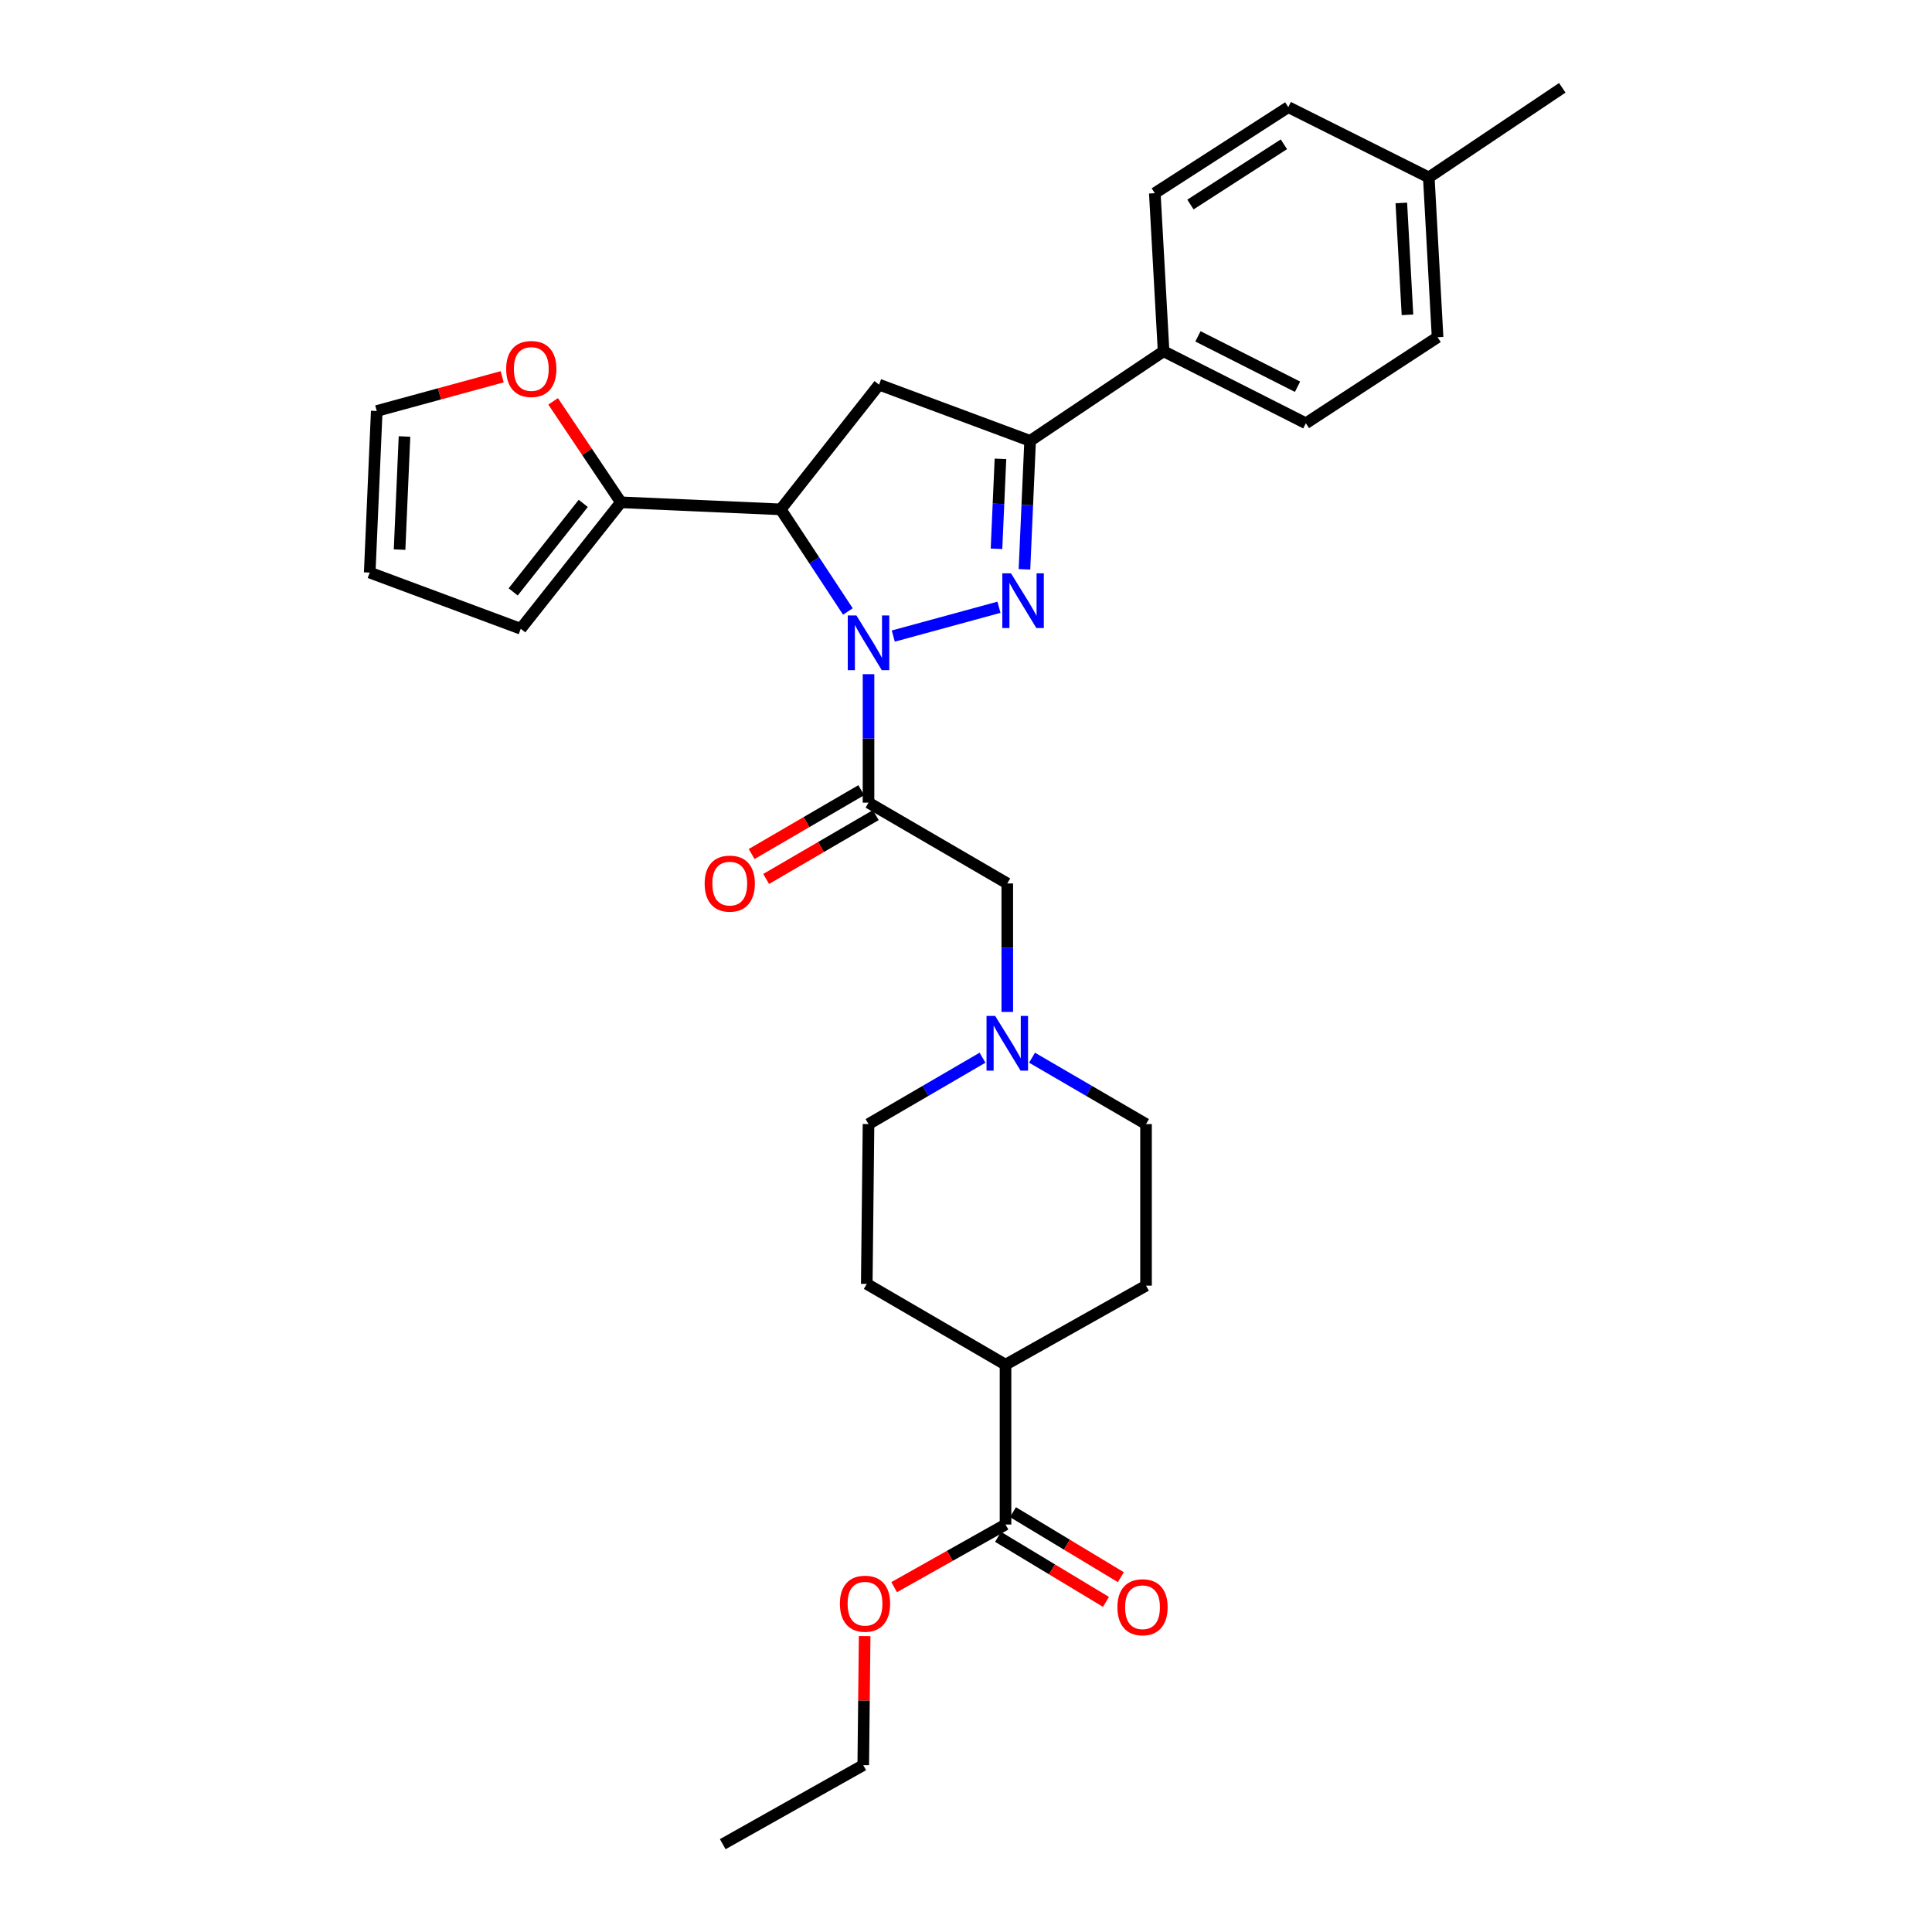 <?xml version='1.0' encoding='iso-8859-1'?>
<svg version='1.1' baseProfile='full'
              xmlns='http://www.w3.org/2000/svg'
                      xmlns:rdkit='http://www.rdkit.org/xml'
                      xmlns:xlink='http://www.w3.org/1999/xlink'
                  xml:space='preserve'
width='1000px' height='1000px' viewBox='0 0 1000 1000'>
<!-- END OF HEADER -->
<rect style='opacity:1.0;fill:#FFFFFF;stroke:none' width='1000' height='1000' x='0' y='0'> </rect>
<path class='bond-0' d='M 534.185,547.463 L 563.683,564.642' style='fill:none;fill-rule:evenodd;stroke:#0000FF;stroke-width:6px;stroke-linecap:butt;stroke-linejoin:miter;stroke-opacity:1' />
<path class='bond-0' d='M 563.683,564.642 L 593.181,581.821' style='fill:none;fill-rule:evenodd;stroke:#000000;stroke-width:6px;stroke-linecap:butt;stroke-linejoin:miter;stroke-opacity:1' />
<path class='bond-1' d='M 521.367,523.771 L 521.367,490.522' style='fill:none;fill-rule:evenodd;stroke:#0000FF;stroke-width:6px;stroke-linecap:butt;stroke-linejoin:miter;stroke-opacity:1' />
<path class='bond-1' d='M 521.367,490.522 L 521.367,457.273' style='fill:none;fill-rule:evenodd;stroke:#000000;stroke-width:6px;stroke-linecap:butt;stroke-linejoin:miter;stroke-opacity:1' />
<path class='bond-2' d='M 508.55,547.463 L 479.048,564.642' style='fill:none;fill-rule:evenodd;stroke:#0000FF;stroke-width:6px;stroke-linecap:butt;stroke-linejoin:miter;stroke-opacity:1' />
<path class='bond-2' d='M 479.048,564.642 L 449.546,581.821' style='fill:none;fill-rule:evenodd;stroke:#000000;stroke-width:6px;stroke-linecap:butt;stroke-linejoin:miter;stroke-opacity:1' />
<path class='bond-3' d='M 521.367,457.273 L 449.546,415.451' style='fill:none;fill-rule:evenodd;stroke:#000000;stroke-width:6px;stroke-linecap:butt;stroke-linejoin:miter;stroke-opacity:1' />
<path class='bond-4' d='M 445.79,409.002 L 417.418,425.523' style='fill:none;fill-rule:evenodd;stroke:#000000;stroke-width:6px;stroke-linecap:butt;stroke-linejoin:miter;stroke-opacity:1' />
<path class='bond-4' d='M 417.418,425.523 L 389.046,442.045' style='fill:none;fill-rule:evenodd;stroke:#FF0000;stroke-width:6px;stroke-linecap:butt;stroke-linejoin:miter;stroke-opacity:1' />
<path class='bond-4' d='M 453.301,421.899 L 424.929,438.421' style='fill:none;fill-rule:evenodd;stroke:#000000;stroke-width:6px;stroke-linecap:butt;stroke-linejoin:miter;stroke-opacity:1' />
<path class='bond-4' d='M 424.929,438.421 L 396.557,454.942' style='fill:none;fill-rule:evenodd;stroke:#FF0000;stroke-width:6px;stroke-linecap:butt;stroke-linejoin:miter;stroke-opacity:1' />
<path class='bond-5' d='M 449.546,415.451 L 449.546,382.202' style='fill:none;fill-rule:evenodd;stroke:#000000;stroke-width:6px;stroke-linecap:butt;stroke-linejoin:miter;stroke-opacity:1' />
<path class='bond-5' d='M 449.546,382.202 L 449.546,348.953' style='fill:none;fill-rule:evenodd;stroke:#0000FF;stroke-width:6px;stroke-linecap:butt;stroke-linejoin:miter;stroke-opacity:1' />
<path class='bond-6' d='M 593.181,581.821 L 593.181,665.451' style='fill:none;fill-rule:evenodd;stroke:#000000;stroke-width:6px;stroke-linecap:butt;stroke-linejoin:miter;stroke-opacity:1' />
<path class='bond-7' d='M 449.546,581.821 L 448.634,664.547' style='fill:none;fill-rule:evenodd;stroke:#000000;stroke-width:6px;stroke-linecap:butt;stroke-linejoin:miter;stroke-opacity:1' />
<path class='bond-8' d='M 462.359,329.231 L 517.062,314.314' style='fill:none;fill-rule:evenodd;stroke:#0000FF;stroke-width:6px;stroke-linecap:butt;stroke-linejoin:miter;stroke-opacity:1' />
<path class='bond-9' d='M 438.869,316.498 L 421.48,290.069' style='fill:none;fill-rule:evenodd;stroke:#0000FF;stroke-width:6px;stroke-linecap:butt;stroke-linejoin:miter;stroke-opacity:1' />
<path class='bond-9' d='M 421.48,290.069 L 404.091,263.64' style='fill:none;fill-rule:evenodd;stroke:#000000;stroke-width:6px;stroke-linecap:butt;stroke-linejoin:miter;stroke-opacity:1' />
<path class='bond-10' d='M 530.257,294.68 L 531.72,261.432' style='fill:none;fill-rule:evenodd;stroke:#0000FF;stroke-width:6px;stroke-linecap:butt;stroke-linejoin:miter;stroke-opacity:1' />
<path class='bond-10' d='M 531.72,261.432 L 533.183,228.185' style='fill:none;fill-rule:evenodd;stroke:#000000;stroke-width:6px;stroke-linecap:butt;stroke-linejoin:miter;stroke-opacity:1' />
<path class='bond-10' d='M 515.786,284.05 L 516.81,260.776' style='fill:none;fill-rule:evenodd;stroke:#0000FF;stroke-width:6px;stroke-linecap:butt;stroke-linejoin:miter;stroke-opacity:1' />
<path class='bond-10' d='M 516.81,260.776 L 517.834,237.503' style='fill:none;fill-rule:evenodd;stroke:#000000;stroke-width:6px;stroke-linecap:butt;stroke-linejoin:miter;stroke-opacity:1' />
<path class='bond-11' d='M 533.183,228.185 L 602.269,181.818' style='fill:none;fill-rule:evenodd;stroke:#000000;stroke-width:6px;stroke-linecap:butt;stroke-linejoin:miter;stroke-opacity:1' />
<path class='bond-12' d='M 533.183,228.185 L 455.001,199.09' style='fill:none;fill-rule:evenodd;stroke:#000000;stroke-width:6px;stroke-linecap:butt;stroke-linejoin:miter;stroke-opacity:1' />
<path class='bond-13' d='M 455.001,199.09 L 404.091,263.64' style='fill:none;fill-rule:evenodd;stroke:#000000;stroke-width:6px;stroke-linecap:butt;stroke-linejoin:miter;stroke-opacity:1' />
<path class='bond-14' d='M 404.091,263.64 L 321.366,260' style='fill:none;fill-rule:evenodd;stroke:#000000;stroke-width:6px;stroke-linecap:butt;stroke-linejoin:miter;stroke-opacity:1' />
<path class='bond-15' d='M 744.088,174.546 L 739.544,91.821' style='fill:none;fill-rule:evenodd;stroke:#000000;stroke-width:6px;stroke-linecap:butt;stroke-linejoin:miter;stroke-opacity:1' />
<path class='bond-15' d='M 728.504,162.956 L 725.323,105.048' style='fill:none;fill-rule:evenodd;stroke:#000000;stroke-width:6px;stroke-linecap:butt;stroke-linejoin:miter;stroke-opacity:1' />
<path class='bond-16' d='M 744.088,174.546 L 675.906,219.089' style='fill:none;fill-rule:evenodd;stroke:#000000;stroke-width:6px;stroke-linecap:butt;stroke-linejoin:miter;stroke-opacity:1' />
<path class='bond-17' d='M 739.544,91.821 L 666.819,55.454' style='fill:none;fill-rule:evenodd;stroke:#000000;stroke-width:6px;stroke-linecap:butt;stroke-linejoin:miter;stroke-opacity:1' />
<path class='bond-18' d='M 739.544,91.821 L 808.638,45.455' style='fill:none;fill-rule:evenodd;stroke:#000000;stroke-width:6px;stroke-linecap:butt;stroke-linejoin:miter;stroke-opacity:1' />
<path class='bond-19' d='M 259.926,195.018 L 227.464,203.873' style='fill:none;fill-rule:evenodd;stroke:#FF0000;stroke-width:6px;stroke-linecap:butt;stroke-linejoin:miter;stroke-opacity:1' />
<path class='bond-19' d='M 227.464,203.873 L 195.002,212.729' style='fill:none;fill-rule:evenodd;stroke:#000000;stroke-width:6px;stroke-linecap:butt;stroke-linejoin:miter;stroke-opacity:1' />
<path class='bond-20' d='M 286.3,207.746 L 303.833,233.873' style='fill:none;fill-rule:evenodd;stroke:#FF0000;stroke-width:6px;stroke-linecap:butt;stroke-linejoin:miter;stroke-opacity:1' />
<path class='bond-20' d='M 303.833,233.873 L 321.366,260' style='fill:none;fill-rule:evenodd;stroke:#000000;stroke-width:6px;stroke-linecap:butt;stroke-linejoin:miter;stroke-opacity:1' />
<path class='bond-21' d='M 195.002,212.729 L 191.362,296.367' style='fill:none;fill-rule:evenodd;stroke:#000000;stroke-width:6px;stroke-linecap:butt;stroke-linejoin:miter;stroke-opacity:1' />
<path class='bond-21' d='M 209.367,225.924 L 206.819,284.47' style='fill:none;fill-rule:evenodd;stroke:#000000;stroke-width:6px;stroke-linecap:butt;stroke-linejoin:miter;stroke-opacity:1' />
<path class='bond-22' d='M 191.362,296.367 L 269.543,325.454' style='fill:none;fill-rule:evenodd;stroke:#000000;stroke-width:6px;stroke-linecap:butt;stroke-linejoin:miter;stroke-opacity:1' />
<path class='bond-23' d='M 269.543,325.454 L 321.366,260' style='fill:none;fill-rule:evenodd;stroke:#000000;stroke-width:6px;stroke-linecap:butt;stroke-linejoin:miter;stroke-opacity:1' />
<path class='bond-23' d='M 265.615,306.371 L 301.891,260.553' style='fill:none;fill-rule:evenodd;stroke:#000000;stroke-width:6px;stroke-linecap:butt;stroke-linejoin:miter;stroke-opacity:1' />
<path class='bond-24' d='M 666.819,55.454 L 597.725,99.997' style='fill:none;fill-rule:evenodd;stroke:#000000;stroke-width:6px;stroke-linecap:butt;stroke-linejoin:miter;stroke-opacity:1' />
<path class='bond-24' d='M 664.541,74.68 L 616.176,105.859' style='fill:none;fill-rule:evenodd;stroke:#000000;stroke-width:6px;stroke-linecap:butt;stroke-linejoin:miter;stroke-opacity:1' />
<path class='bond-25' d='M 597.725,99.997 L 602.269,181.818' style='fill:none;fill-rule:evenodd;stroke:#000000;stroke-width:6px;stroke-linecap:butt;stroke-linejoin:miter;stroke-opacity:1' />
<path class='bond-26' d='M 602.269,181.818 L 675.906,219.089' style='fill:none;fill-rule:evenodd;stroke:#000000;stroke-width:6px;stroke-linecap:butt;stroke-linejoin:miter;stroke-opacity:1' />
<path class='bond-26' d='M 620.054,174.092 L 671.601,200.182' style='fill:none;fill-rule:evenodd;stroke:#000000;stroke-width:6px;stroke-linecap:butt;stroke-linejoin:miter;stroke-opacity:1' />
<path class='bond-27' d='M 448.634,664.547 L 520.455,706.361' style='fill:none;fill-rule:evenodd;stroke:#000000;stroke-width:6px;stroke-linecap:butt;stroke-linejoin:miter;stroke-opacity:1' />
<path class='bond-28' d='M 520.455,706.361 L 593.181,665.451' style='fill:none;fill-rule:evenodd;stroke:#000000;stroke-width:6px;stroke-linecap:butt;stroke-linejoin:miter;stroke-opacity:1' />
<path class='bond-29' d='M 520.455,706.361 L 520.455,789.087' style='fill:none;fill-rule:evenodd;stroke:#000000;stroke-width:6px;stroke-linecap:butt;stroke-linejoin:miter;stroke-opacity:1' />
<path class='bond-30' d='M 520.455,789.087 L 491.636,805.299' style='fill:none;fill-rule:evenodd;stroke:#000000;stroke-width:6px;stroke-linecap:butt;stroke-linejoin:miter;stroke-opacity:1' />
<path class='bond-30' d='M 491.636,805.299 L 462.816,821.511' style='fill:none;fill-rule:evenodd;stroke:#FF0000;stroke-width:6px;stroke-linecap:butt;stroke-linejoin:miter;stroke-opacity:1' />
<path class='bond-31' d='M 516.603,795.478 L 544.523,812.304' style='fill:none;fill-rule:evenodd;stroke:#000000;stroke-width:6px;stroke-linecap:butt;stroke-linejoin:miter;stroke-opacity:1' />
<path class='bond-31' d='M 544.523,812.304 L 572.443,829.131' style='fill:none;fill-rule:evenodd;stroke:#FF0000;stroke-width:6px;stroke-linecap:butt;stroke-linejoin:miter;stroke-opacity:1' />
<path class='bond-31' d='M 524.307,782.695 L 552.227,799.522' style='fill:none;fill-rule:evenodd;stroke:#000000;stroke-width:6px;stroke-linecap:butt;stroke-linejoin:miter;stroke-opacity:1' />
<path class='bond-31' d='M 552.227,799.522 L 580.147,816.348' style='fill:none;fill-rule:evenodd;stroke:#FF0000;stroke-width:6px;stroke-linecap:butt;stroke-linejoin:miter;stroke-opacity:1' />
<path class='bond-32' d='M 447.546,846.848 L 447.182,880.242' style='fill:none;fill-rule:evenodd;stroke:#FF0000;stroke-width:6px;stroke-linecap:butt;stroke-linejoin:miter;stroke-opacity:1' />
<path class='bond-32' d='M 447.182,880.242 L 446.818,913.635' style='fill:none;fill-rule:evenodd;stroke:#000000;stroke-width:6px;stroke-linecap:butt;stroke-linejoin:miter;stroke-opacity:1' />
<path class='bond-33' d='M 446.818,913.635 L 374.092,954.545' style='fill:none;fill-rule:evenodd;stroke:#000000;stroke-width:6px;stroke-linecap:butt;stroke-linejoin:miter;stroke-opacity:1' />
<path  class='atom-0' d='M 515.107 525.839
L 524.387 540.839
Q 525.307 542.319, 526.787 544.999
Q 528.267 547.679, 528.347 547.839
L 528.347 525.839
L 532.107 525.839
L 532.107 554.159
L 528.227 554.159
L 518.267 537.759
Q 517.107 535.839, 515.867 533.639
Q 514.667 531.439, 514.307 530.759
L 514.307 554.159
L 510.627 554.159
L 510.627 525.839
L 515.107 525.839
' fill='#0000FF'/>
<path  class='atom-4' d='M 364.724 457.353
Q 364.724 450.553, 368.084 446.753
Q 371.444 442.953, 377.724 442.953
Q 384.004 442.953, 387.364 446.753
Q 390.724 450.553, 390.724 457.353
Q 390.724 464.233, 387.324 468.153
Q 383.924 472.033, 377.724 472.033
Q 371.484 472.033, 368.084 468.153
Q 364.724 464.273, 364.724 457.353
M 377.724 468.833
Q 382.044 468.833, 384.364 465.953
Q 386.724 463.033, 386.724 457.353
Q 386.724 451.793, 384.364 448.993
Q 382.044 446.153, 377.724 446.153
Q 373.404 446.153, 371.044 448.953
Q 368.724 451.753, 368.724 457.353
Q 368.724 463.073, 371.044 465.953
Q 373.404 468.833, 377.724 468.833
' fill='#FF0000'/>
<path  class='atom-6' d='M 443.286 318.565
L 452.566 333.565
Q 453.486 335.045, 454.966 337.725
Q 456.446 340.405, 456.526 340.565
L 456.526 318.565
L 460.286 318.565
L 460.286 346.885
L 456.406 346.885
L 446.446 330.485
Q 445.286 328.565, 444.046 326.365
Q 442.846 324.165, 442.486 323.485
L 442.486 346.885
L 438.806 346.885
L 438.806 318.565
L 443.286 318.565
' fill='#0000FF'/>
<path  class='atom-7' d='M 523.283 296.75
L 532.563 311.75
Q 533.483 313.23, 534.963 315.91
Q 536.443 318.59, 536.523 318.75
L 536.523 296.75
L 540.283 296.75
L 540.283 325.07
L 536.403 325.07
L 526.443 308.67
Q 525.283 306.75, 524.043 304.55
Q 522.843 302.35, 522.483 301.67
L 522.483 325.07
L 518.803 325.07
L 518.803 296.75
L 523.283 296.75
' fill='#0000FF'/>
<path  class='atom-13' d='M 261.999 190.986
Q 261.999 184.186, 265.359 180.386
Q 268.719 176.586, 274.999 176.586
Q 281.279 176.586, 284.639 180.386
Q 287.999 184.186, 287.999 190.986
Q 287.999 197.866, 284.599 201.786
Q 281.199 205.666, 274.999 205.666
Q 268.759 205.666, 265.359 201.786
Q 261.999 197.906, 261.999 190.986
M 274.999 202.466
Q 279.319 202.466, 281.639 199.586
Q 283.999 196.666, 283.999 190.986
Q 283.999 185.426, 281.639 182.626
Q 279.319 179.786, 274.999 179.786
Q 270.679 179.786, 268.319 182.586
Q 265.999 185.386, 265.999 190.986
Q 265.999 196.706, 268.319 199.586
Q 270.679 202.466, 274.999 202.466
' fill='#FF0000'/>
<path  class='atom-27' d='M 434.73 830.077
Q 434.73 823.277, 438.09 819.477
Q 441.45 815.677, 447.73 815.677
Q 454.01 815.677, 457.37 819.477
Q 460.73 823.277, 460.73 830.077
Q 460.73 836.957, 457.33 840.877
Q 453.93 844.757, 447.73 844.757
Q 441.49 844.757, 438.09 840.877
Q 434.73 836.997, 434.73 830.077
M 447.73 841.557
Q 452.05 841.557, 454.37 838.677
Q 456.73 835.757, 456.73 830.077
Q 456.73 824.517, 454.37 821.717
Q 452.05 818.877, 447.73 818.877
Q 443.41 818.877, 441.05 821.677
Q 438.73 824.477, 438.73 830.077
Q 438.73 835.797, 441.05 838.677
Q 443.41 841.557, 447.73 841.557
' fill='#FF0000'/>
<path  class='atom-28' d='M 578.365 831.901
Q 578.365 825.101, 581.725 821.301
Q 585.085 817.501, 591.365 817.501
Q 597.645 817.501, 601.005 821.301
Q 604.365 825.101, 604.365 831.901
Q 604.365 838.781, 600.965 842.701
Q 597.565 846.581, 591.365 846.581
Q 585.125 846.581, 581.725 842.701
Q 578.365 838.821, 578.365 831.901
M 591.365 843.381
Q 595.685 843.381, 598.005 840.501
Q 600.365 837.581, 600.365 831.901
Q 600.365 826.341, 598.005 823.541
Q 595.685 820.701, 591.365 820.701
Q 587.045 820.701, 584.685 823.501
Q 582.365 826.301, 582.365 831.901
Q 582.365 837.621, 584.685 840.501
Q 587.045 843.381, 591.365 843.381
' fill='#FF0000'/>
</svg>
